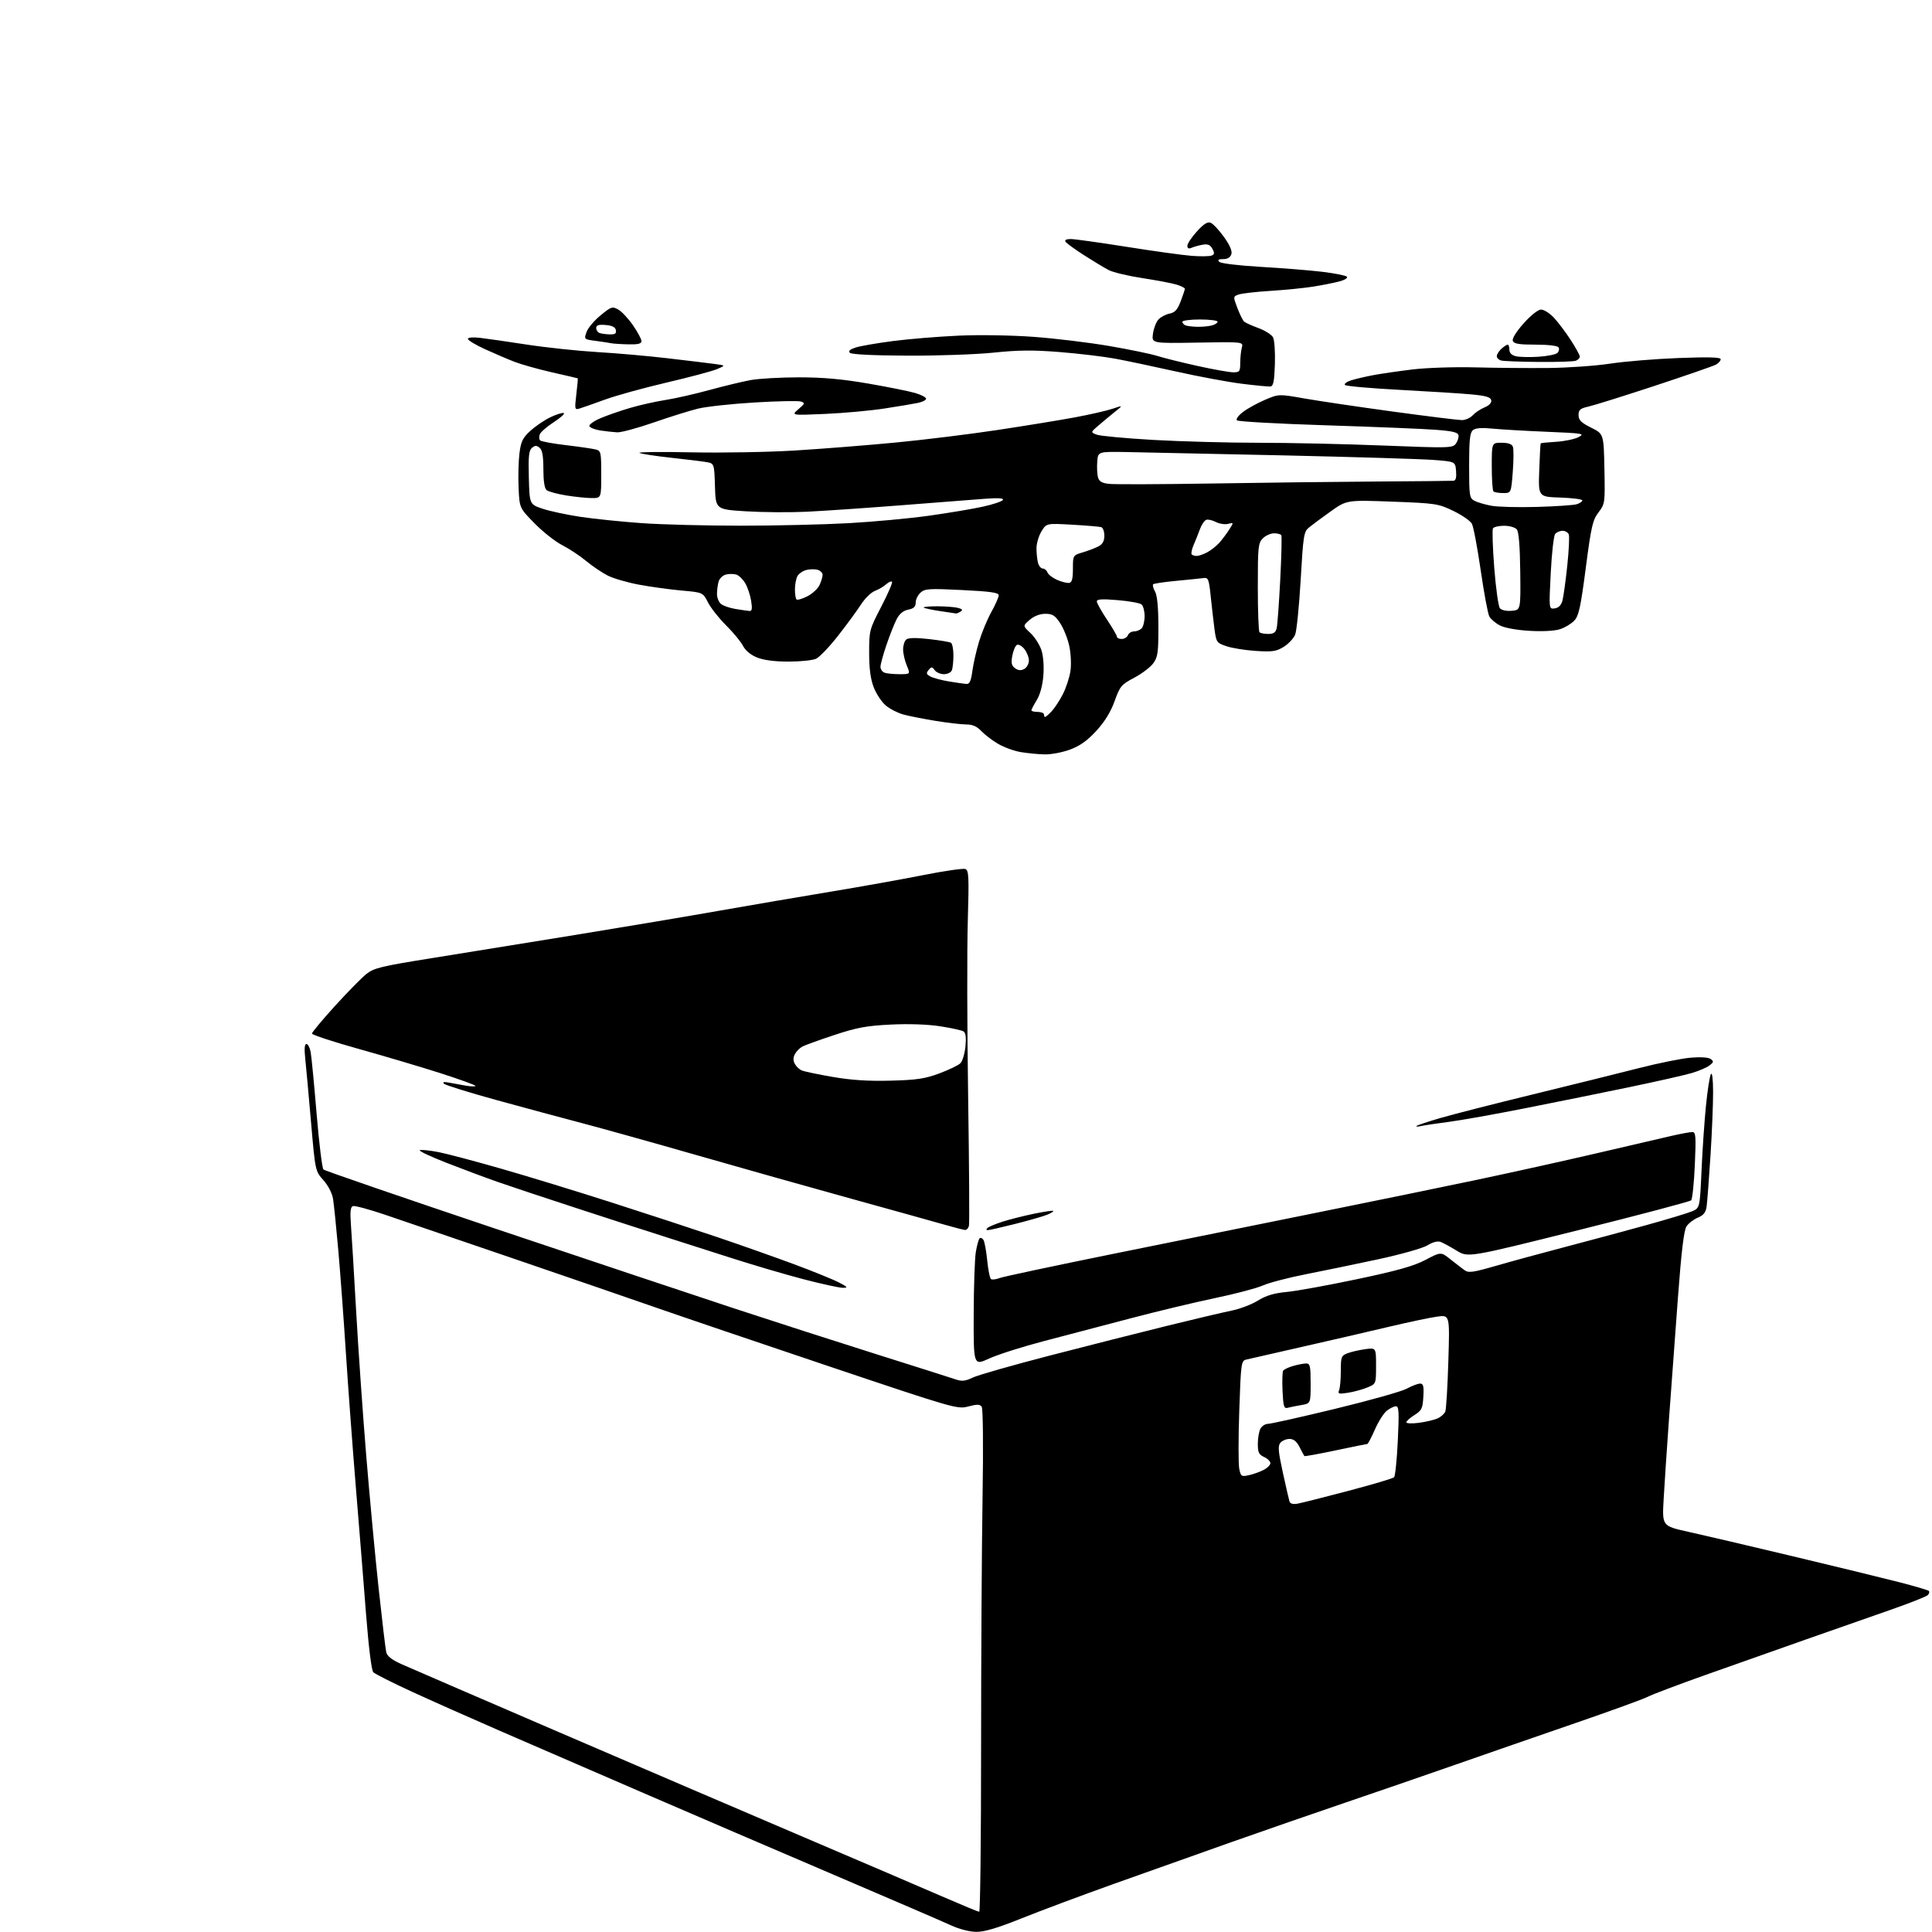 <?xml version="1.0" encoding="UTF-8" standalone="no"?>
<svg 
  version="1.1" 
  xmlns="http://www.w3.org/2000/svg" 
  xmlns:xlink="http://www.w3.org/1999/xlink" 
  xmlns:svg="http://www.w3.org/2000/svg"
  xmlns:rdf="http://www.w3.org/1999/02/22-rdf-syntax-ns#"
  xmlns:cc="http://creativecommons.org/ns#"
  xmlns:dc="http://purl.org/dc/elements/1.1/"
  viewBox="0 0 768 768"
  width="768"
  height="768"
>
<style>svg {background-color: white; }</style>"
<path stroke="none" fill="black" fill-rule="evenodd" d="M388.04,767.94C385.39,767.91 381.20,766.82 378.00,765.34C374.98,763.94 354.27,755.01 332.00,745.50C309.73,735.99 274.85,721.00 254.50,712.20C234.15,703.39 208.72,692.38 198.00,687.72C187.28,683.06 171.98,676.26 164.01,672.60C156.04,668.94 149.00,665.40 148.37,664.72C147.69,664.01 146.52,654.55 145.54,642.00C144.62,630.17 142.80,607.45 141.48,591.50C140.17,575.55 138.38,551.48 137.51,538.00C136.64,524.52 135.27,506.07 134.48,497.00C133.68,487.93 132.74,478.76 132.40,476.63C132.04,474.33 130.48,471.30 128.55,469.13C125.32,465.50 125.32,465.50 123.63,446.00C122.71,435.27 121.67,423.91 121.33,420.75C120.92,416.88 121.08,415.00 121.81,415.00C122.42,415.00 123.17,416.46 123.50,418.25C123.82,420.04 124.89,431.07 125.86,442.77C126.84,454.47 128.06,464.42 128.57,464.89C129.08,465.37 159.65,475.89 196.50,488.27C233.35,500.65 276.55,515.08 292.50,520.33C308.45,525.57 333.88,533.76 349.00,538.52C364.12,543.28 377.95,547.67 379.73,548.28C382.38,549.19 383.64,549.06 386.73,547.59C388.80,546.60 402.65,542.65 417.50,538.81C432.35,534.97 453.27,529.66 464.00,527.02C474.73,524.38 486.20,521.67 489.50,521.01C492.80,520.35 497.52,518.56 500.00,517.02C503.28,514.99 506.39,514.06 511.50,513.57C515.35,513.21 527.95,510.92 539.50,508.48C555.49,505.11 561.97,503.29 566.65,500.83C572.79,497.60 572.79,497.60 576.51,500.55C578.55,502.17 581.08,504.12 582.12,504.88C583.77,506.08 585.41,505.85 594.76,503.16C600.67,501.45 613.15,498.05 622.50,495.60C631.85,493.15 646.21,489.28 654.42,487.01C662.63,484.74 670.78,482.28 672.53,481.55C675.72,480.22 675.72,480.22 676.38,465.36C676.74,457.19 677.54,445.55 678.15,439.50C678.76,433.45 679.63,427.82 680.10,427.00C680.61,426.09 680.96,428.86 680.98,434.00C681.00,438.68 680.54,450.15 679.94,459.50C679.34,468.85 678.65,477.91 678.40,479.64C678.06,481.99 677.18,483.10 674.90,484.04C673.22,484.74 671.20,486.30 670.40,487.51C669.39,489.05 668.37,497.50 667.02,515.61C665.95,529.85 664.36,551.40 663.49,563.50C662.62,575.60 661.64,590.25 661.32,596.05C660.72,606.61 660.72,606.61 671.11,608.91C676.82,610.17 695.45,614.53 712.50,618.60C729.55,622.67 748.60,627.31 754.83,628.91C761.06,630.51 766.43,632.09 766.76,632.43C767.09,632.76 766.89,633.51 766.31,634.09C765.73,634.67 759.01,637.32 751.38,639.98C743.74,642.64 728.50,647.98 717.50,651.85C706.50,655.71 688.67,662.01 677.87,665.85C667.08,669.68 656.79,673.57 655.01,674.50C653.22,675.42 640.23,680.14 626.13,684.99C612.03,689.84 590.60,697.28 578.50,701.51C566.40,705.74 546.83,712.49 535.00,716.50C523.17,720.52 502.70,727.61 489.50,732.27C476.30,736.93 455.15,744.45 442.50,748.97C429.85,753.49 413.44,759.63 406.04,762.60C396.37,766.47 391.29,767.98 388.04,767.94zM389.25,759.97C389.66,759.98 390.00,730.86 390.00,695.25C390.00,659.64 390.26,614.75 390.58,595.50C390.91,575.05 390.77,559.96 390.24,559.21C389.52,558.18 388.44,558.16 384.92,559.09C380.58,560.24 379.59,559.96 329.50,543.12C301.45,533.69 270.62,523.23 261.00,519.87C251.38,516.51 225.72,507.69 204.00,500.26C182.28,492.84 159.33,485.01 153.02,482.86C146.71,480.72 140.97,479.18 140.26,479.45C139.32,479.81 139.12,481.75 139.49,486.72C139.78,490.45 140.71,505.88 141.56,521.00C142.41,536.12 144.21,561.99 145.57,578.48C146.92,594.97 149.15,618.82 150.52,631.48C151.89,644.14 153.25,655.52 153.53,656.77C153.90,658.37 155.76,659.81 159.77,661.60C162.92,663.01 191.15,675.20 222.50,688.70C253.85,702.20 297.73,721.01 320.00,730.51C342.27,740.01 366.80,750.51 374.50,753.86C382.20,757.20 388.84,759.95 389.25,759.97zM515.76,597.74C517.27,597.47 526.34,595.19 535.91,592.66C545.49,590.14 553.70,587.70 554.16,587.24C554.62,586.78 555.29,580.24 555.65,572.70C556.20,561.28 556.08,559.00 554.91,559.02C554.13,559.03 552.51,559.82 551.29,560.77C550.08,561.72 547.94,565.09 546.55,568.25C545.16,571.41 543.80,574.00 543.53,574.00C543.26,574.00 537.58,575.15 530.91,576.56C524.24,577.97 518.67,578.98 518.52,578.81C518.37,578.64 517.51,577.04 516.60,575.25C515.44,572.97 514.24,572.00 512.60,572.00C511.30,572.00 509.67,572.69 508.97,573.53C507.93,574.79 508.11,576.93 509.93,585.28C511.16,590.90 512.36,596.11 512.59,596.86C512.87,597.74 513.99,598.05 515.76,597.74zM496.38,586.43C498.10,586.06 500.74,585.13 502.25,584.35C503.76,583.58 505.00,582.36 505.00,581.63C505.00,580.91 503.88,579.81 502.50,579.18C500.43,578.24 500.00,577.34 500.00,573.96C500.00,571.71 500.47,569.00 501.04,567.93C501.60,566.87 502.97,566.00 504.06,566.00C505.15,566.00 517.18,563.31 530.77,560.02C544.37,556.73 557.16,553.13 559.20,552.02C561.23,550.91 563.62,550.00 564.50,550.00C565.81,550.00 566.05,550.97 565.80,555.24C565.53,559.90 565.15,560.69 562.29,562.49C560.52,563.59 559.06,564.90 559.04,565.38C559.02,565.86 561.27,565.96 564.04,565.59C566.81,565.22 570.16,564.43 571.49,563.82C572.81,563.22 574.18,562.00 574.53,561.11C574.89,560.23 575.43,551.22 575.74,541.10C576.31,522.70 576.31,522.70 571.40,523.36C568.71,523.71 559.75,525.61 551.50,527.56C543.25,529.52 527.73,533.10 517.00,535.53C506.27,537.96 496.56,540.18 495.41,540.45C493.40,540.94 493.28,541.77 492.63,560.74C492.26,571.61 492.25,581.99 492.61,583.81C493.23,586.88 493.47,587.06 496.38,586.43zM511.83,559.63C510.41,560.01 510.12,559.03 509.83,552.94C509.65,549.01 509.76,545.38 510.07,544.88C510.38,544.38 512.18,543.52 514.06,542.98C515.95,542.44 518.28,542.00 519.24,542.00C520.77,542.00 521.00,543.03 521.00,549.95C521.00,557.91 521.00,557.91 517.25,558.54C515.19,558.89 512.75,559.38 511.83,559.63zM535.93,553.63C532.15,554.23 531.74,554.11 532.33,552.57C532.70,551.62 533.00,548.16 533.00,544.89C533.00,539.37 533.19,538.88 535.68,537.93C537.15,537.37 540.30,536.65 542.68,536.32C547.00,535.73 547.00,535.73 547.00,542.92C547.00,550.10 547.00,550.10 543.60,551.52C541.73,552.31 538.28,553.25 535.93,553.63zM393.25,540.02C387.00,542.89 387.00,542.89 387.06,522.70C387.09,511.59 387.47,500.36 387.90,497.74C388.33,495.12 389.01,492.66 389.40,492.27C389.79,491.88 390.48,492.16 390.94,492.90C391.39,493.63 392.07,497.32 392.44,501.10C392.81,504.87 393.50,508.19 393.97,508.48C394.45,508.78 395.99,508.57 397.41,508.03C398.83,507.49 419.01,503.20 442.25,498.48C465.49,493.77 502.05,486.37 523.50,482.04C544.95,477.71 573.52,471.85 587.00,469.01C600.48,466.17 621.85,461.44 634.50,458.49C647.15,455.53 660.57,452.42 664.31,451.56C668.06,450.70 671.84,450.00 672.71,450.00C674.11,450.00 674.23,451.55 673.72,463.13C673.40,470.36 672.73,476.67 672.25,477.15C671.76,477.64 651.62,482.97 627.49,488.99C583.63,499.94 583.63,499.94 579.06,497.16C576.55,495.62 573.66,494.06 572.64,493.67C571.48,493.24 569.52,493.75 567.46,495.03C565.59,496.18 557.01,498.61 547.82,500.59C538.84,502.52 525.88,505.20 519.00,506.55C512.12,507.90 504.48,509.90 502.00,511.00C499.52,512.10 490.98,514.35 483.00,516.01C475.02,517.67 459.95,521.28 449.50,524.04C439.05,526.79 423.52,530.87 415.00,533.10C406.48,535.33 396.69,538.44 393.25,540.02zM335.00,511.92C333.62,511.92 326.65,510.40 319.50,508.54C312.35,506.68 299.30,502.84 290.50,500.01C281.70,497.18 269.77,493.36 264.00,491.53C258.23,489.70 242.93,484.75 230.00,480.53C217.07,476.32 202.68,471.53 198.00,469.89C193.32,468.26 184.13,464.83 177.57,462.27C171.00,459.71 166.21,457.43 166.90,457.20C167.60,456.97 170.95,457.32 174.34,457.98C177.73,458.65 189.05,461.65 199.50,464.65C209.95,467.65 229.75,473.71 243.50,478.13C257.25,482.54 275.93,488.66 285.00,491.73C294.07,494.79 307.81,499.65 315.53,502.51C323.25,505.38 331.35,508.67 333.53,509.82C337.03,511.66 337.20,511.91 335.00,511.92zM383.63,488.93C383.01,488.89 379.35,487.95 375.50,486.84C371.65,485.74 355.00,481.10 338.50,476.54C322.00,471.98 294.32,464.18 277.00,459.21C259.68,454.24 239.20,448.52 231.50,446.50C223.80,444.48 208.50,440.35 197.50,437.33C186.50,434.31 177.05,431.37 176.50,430.81C175.82,430.12 176.47,429.97 178.50,430.36C180.15,430.67 183.19,431.22 185.25,431.58C187.31,431.93 189.00,431.96 189.00,431.65C189.00,431.34 182.81,429.09 175.25,426.66C167.69,424.23 153.06,419.89 142.75,417.01C132.44,414.13 124.00,411.36 124.00,410.86C124.00,410.37 128.10,405.45 133.10,399.94C138.11,394.43 143.74,388.70 145.60,387.21C148.64,384.79 151.42,384.11 171.75,380.86C184.26,378.86 210.03,374.69 229.00,371.60C247.97,368.51 273.62,364.20 286.00,362.01C298.38,359.83 318.18,356.45 330.00,354.49C341.82,352.54 358.40,349.57 366.83,347.90C375.26,346.22 382.87,345.12 383.73,345.45C385.12,345.98 385.23,348.46 384.71,366.28C384.38,377.40 384.44,408.77 384.85,436.00C385.26,463.23 385.40,486.29 385.18,487.25C384.95,488.21 384.26,488.97 383.63,488.93zM392.67,489.00C392.00,489.00 391.96,488.67 392.55,488.12C393.07,487.64 395.75,486.53 398.50,485.64C401.25,484.76 406.83,483.35 410.90,482.50C414.97,481.66 418.47,481.14 418.68,481.35C418.89,481.56 417.81,482.24 416.28,482.87C414.75,483.50 409.05,485.13 403.62,486.51C398.19,487.88 393.26,489.00 392.67,489.00zM565.00,447.60C563.63,447.91 562.76,447.91 563.06,447.60C563.37,447.30 567.64,445.87 572.56,444.43C577.48,443.00 594.10,438.75 609.50,435.00C624.90,431.24 643.80,426.56 651.50,424.59C659.20,422.62 668.42,420.76 672.00,420.45C675.95,420.11 679.09,420.31 680.00,420.96C681.30,421.90 681.24,422.24 679.52,423.55C678.43,424.38 675.29,425.73 672.54,426.54C669.80,427.36 658.76,429.85 648.02,432.09C637.29,434.32 618.60,438.11 606.50,440.50C594.40,442.90 580.67,445.35 576.00,445.95C571.33,446.55 566.38,447.29 565.00,447.60zM354.00,429.58C364.41,429.31 367.65,428.83 373.39,426.70C377.18,425.29 380.96,423.47 381.78,422.65C382.61,421.82 383.50,418.82 383.78,415.97C384.12,412.37 383.88,410.55 382.99,409.99C382.28,409.56 378.11,408.64 373.73,407.96C368.78,407.19 361.33,406.93 354.13,407.28C344.43,407.76 340.70,408.45 331.67,411.43C325.72,413.40 319.99,415.47 318.94,416.03C317.90,416.59 316.57,417.94 315.99,419.02C315.27,420.37 315.25,421.60 315.94,422.88C316.49,423.92 317.74,425.11 318.72,425.52C319.70,425.94 325.23,427.10 331.00,428.09C338.44,429.38 345.14,429.81 354.00,429.58zM415.21,299.88C412.62,299.82 408.35,299.40 405.72,298.96C403.10,298.52 399.05,297.04 396.72,295.67C394.40,294.31 391.41,292.02 390.08,290.60C388.35,288.75 386.62,287.99 384.08,287.98C382.11,287.97 376.60,287.33 371.84,286.55C367.08,285.76 361.36,284.64 359.14,284.04C356.91,283.44 353.75,281.82 352.12,280.45C350.48,279.07 348.32,275.82 347.32,273.22C346.04,269.90 345.50,265.81 345.50,259.46C345.50,250.61 345.60,250.24 350.33,241.13C352.99,236.01 354.90,231.57 354.59,231.25C354.27,230.94 353.22,231.39 352.25,232.27C351.29,233.14 349.28,234.32 347.79,234.89C346.30,235.46 343.84,237.85 342.32,240.21C340.81,242.57 336.72,248.15 333.23,252.61C329.74,257.08 325.77,261.24 324.40,261.86C323.03,262.49 318.11,263.00 313.47,263.00C308.02,263.00 303.60,262.43 300.98,261.38C298.43,260.36 296.34,258.63 295.36,256.74C294.51,255.08 291.49,251.42 288.65,248.61C285.82,245.80 282.58,241.70 281.45,239.50C279.41,235.50 279.41,235.50 270.95,234.75C266.30,234.33 258.71,233.29 254.09,232.43C249.46,231.58 243.84,229.94 241.59,228.80C239.34,227.66 235.47,225.05 233.00,223.00C230.53,220.94 226.25,218.12 223.50,216.71C220.75,215.31 215.80,211.41 212.51,208.05C206.51,201.95 206.51,201.95 206.15,193.92C205.95,189.50 206.10,183.35 206.49,180.24C207.08,175.48 207.76,174.07 210.81,171.28C212.79,169.47 216.34,167.04 218.70,165.90C221.06,164.76 223.48,163.99 224.08,164.19C224.68,164.39 222.93,166.01 220.19,167.78C217.45,169.55 214.92,171.75 214.57,172.67C214.22,173.59 214.29,174.67 214.72,175.08C215.15,175.49 219.78,176.34 225.00,176.96C230.22,177.58 235.51,178.35 236.75,178.66C238.88,179.19 239.00,179.70 239.00,188.61C239.00,198.00 239.00,198.00 235.25,197.99C233.19,197.99 228.59,197.51 225.03,196.94C221.48,196.36 217.99,195.41 217.28,194.82C216.45,194.13 216.00,191.19 216.00,186.50C216.00,181.27 215.58,178.90 214.50,178.00C213.30,177.01 212.69,177.01 211.47,178.03C210.23,179.05 209.99,181.35 210.22,189.90C210.50,200.50 210.50,200.50 215.79,202.26C218.70,203.22 225.45,204.66 230.79,205.46C236.13,206.26 247.03,207.38 255.00,207.95C262.98,208.52 280.75,208.98 294.50,208.97C308.25,208.97 327.52,208.52 337.33,207.97C347.13,207.43 361.53,206.09 369.33,205.00C377.12,203.90 386.76,202.29 390.75,201.40C394.74,200.52 398.30,199.32 398.66,198.75C399.10,198.02 396.82,197.88 391.40,198.28C387.06,198.61 372.02,199.77 358.00,200.87C343.98,201.97 327.10,203.12 320.50,203.43C313.90,203.74 303.10,203.66 296.50,203.25C284.50,202.50 284.50,202.50 284.21,193.35C283.93,184.21 283.93,184.21 280.71,183.67C278.95,183.37 272.55,182.59 266.50,181.93C260.45,181.27 254.91,180.42 254.19,180.04C253.48,179.67 262.79,179.56 274.89,179.81C286.99,180.06 305.57,179.73 316.19,179.07C326.81,178.42 344.73,177.00 356.00,175.92C367.27,174.84 385.50,172.60 396.50,170.93C407.50,169.27 421.32,167.02 427.21,165.92C433.10,164.83 439.85,163.29 442.21,162.50C446.50,161.06 446.50,161.06 443.11,163.78C441.25,165.28 438.33,167.70 436.61,169.18C433.50,171.85 433.50,171.85 436.00,172.79C437.38,173.31 447.50,174.25 458.50,174.88C469.50,175.50 488.29,176.01 500.26,176.01C512.23,176.00 534.48,176.49 549.70,177.10C576.07,178.14 577.45,178.11 578.72,176.37C579.46,175.36 579.93,173.85 579.77,173.02C579.55,171.86 577.37,171.34 570.49,170.83C565.55,170.46 545.99,169.66 527.03,169.06C508.07,168.46 492.17,167.57 491.70,167.10C491.21,166.61 492.29,165.14 494.17,163.72C496.00,162.34 499.94,160.18 502.92,158.91C508.34,156.61 508.34,156.61 518.42,158.38C523.96,159.36 539.75,161.70 553.50,163.58C567.25,165.46 579.67,166.99 581.10,167.00C582.52,167.00 584.47,166.14 585.42,165.09C586.37,164.04 588.48,162.63 590.12,161.95C591.97,161.19 592.98,160.11 592.79,159.11C592.56,157.88 590.72,157.33 584.99,156.79C580.87,156.40 568.05,155.59 556.50,154.98C544.95,154.37 535.12,153.50 534.66,153.05C534.19,152.59 535.32,151.75 537.16,151.17C539.00,150.60 542.98,149.67 546.00,149.11C549.02,148.54 556.00,147.53 561.50,146.86C567.05,146.19 578.17,145.82 586.50,146.04C594.75,146.25 607.84,146.36 615.60,146.28C623.35,146.20 634.38,145.42 640.10,144.55C645.82,143.67 658.04,142.67 667.25,142.32C679.33,141.87 684.00,142.00 684.00,142.81C684.00,143.43 683.12,144.40 682.06,144.97C680.99,145.54 670.07,149.32 657.81,153.36C645.54,157.40 633.70,161.11 631.50,161.60C628.14,162.36 627.50,162.90 627.50,165.00C627.50,167.00 628.50,168.00 632.50,170.00C637.50,172.50 637.50,172.50 637.78,186.37C638.05,200.00 638.01,200.29 635.43,203.68C633.10,206.74 632.53,209.22 630.37,225.78C628.34,241.35 627.59,244.81 625.82,246.69C624.66,247.93 622.13,249.46 620.19,250.10C618.07,250.80 613.28,251.07 608.06,250.77C602.90,250.47 598.15,249.61 596.25,248.63C594.49,247.72 592.59,246.11 592.02,245.04C591.45,243.98 589.91,235.72 588.60,226.69C587.29,217.66 585.72,209.34 585.10,208.20C584.49,207.06 581.18,204.77 577.75,203.11C571.74,200.21 570.81,200.06 553.43,199.41C535.36,198.74 535.36,198.74 528.93,203.32C525.39,205.84 521.52,208.71 520.32,209.70C518.29,211.37 518.05,212.88 517.04,230.50C516.43,240.95 515.45,250.73 514.85,252.24C514.25,253.75 512.21,255.94 510.31,257.12C507.33,258.96 505.82,259.18 499.18,258.75C494.96,258.47 489.70,257.63 487.50,256.87C483.64,255.55 483.47,255.31 482.77,250.00C482.37,246.97 481.70,241.12 481.27,237.00C480.58,230.28 480.29,229.53 478.50,229.78C477.40,229.93 472.56,230.42 467.74,230.88C462.91,231.33 458.72,231.95 458.40,232.26C458.09,232.57 458.43,233.88 459.15,235.16C460.02,236.72 460.47,241.41 460.48,249.17C460.50,259.40 460.24,261.19 458.44,263.67C457.30,265.23 453.90,267.81 450.87,269.41C445.74,272.13 445.21,272.76 443.08,278.69C441.55,282.97 439.17,286.84 435.85,290.48C432.27,294.39 429.37,296.46 425.41,297.95C422.39,299.08 417.80,299.95 415.21,299.88zM415.46,285.00C415.71,285.00 416.88,283.99 418.05,282.75C419.22,281.51 421.22,278.46 422.49,275.97C423.77,273.48 425.12,269.35 425.51,266.80C425.90,264.20 425.70,259.83 425.06,256.83C424.44,253.90 422.81,249.81 421.45,247.75C419.39,244.63 418.40,244.00 415.54,244.00C413.37,244.00 411.09,244.87 409.33,246.39C406.55,248.78 406.55,248.78 409.62,251.64C411.30,253.22 413.26,256.26 413.97,258.40C414.74,260.76 415.05,264.77 414.75,268.58C414.43,272.51 413.44,276.16 412.12,278.31C410.95,280.19 410.00,282.02 410.00,282.37C410.00,282.72 411.12,283.00 412.50,283.00C413.88,283.00 415.00,283.45 415.00,284.00C415.00,284.55 415.21,285.00 415.46,285.00zM384.16,271.88C385.42,271.97 385.98,270.76 386.53,266.75C386.92,263.86 388.12,258.57 389.20,255.00C390.29,251.43 392.48,246.14 394.08,243.27C395.69,240.39 397.00,237.41 397.00,236.65C397.00,235.57 393.81,235.11 382.43,234.55C369.35,233.90 367.65,234.00 365.93,235.57C364.87,236.53 364.00,238.31 364.00,239.53C364.00,241.19 363.25,241.90 361.04,242.34C359.05,242.74 357.54,243.98 356.42,246.16C355.50,247.93 353.68,252.53 352.38,256.37C351.07,260.21 350.00,264.12 350.00,265.07C350.00,266.01 350.71,267.06 351.58,267.39C352.45,267.73 355.13,268.00 357.53,268.00C361.90,268.00 361.90,268.00 360.45,264.53C359.65,262.62 359.00,259.75 359.00,258.15C359.00,256.55 359.56,254.78 360.25,254.21C361.09,253.51 364.11,253.46 369.27,254.04C373.55,254.52 377.48,255.18 378.02,255.51C378.56,255.85 379.00,258.08 379.00,260.48C379.00,262.87 378.73,265.55 378.39,266.42C378.06,267.29 376.65,268.00 375.25,268.00C373.86,268.00 372.20,267.28 371.56,266.41C370.52,264.99 370.26,264.98 369.13,266.34C368.09,267.60 368.21,268.04 369.87,268.93C370.96,269.52 374.26,270.39 377.18,270.88C380.11,271.37 383.25,271.82 384.16,271.88zM407.14,265.93C408.16,265.38 409.00,263.87 409.00,262.58C409.00,261.28 408.17,259.20 407.16,257.95C406.15,256.70 404.82,255.99 404.20,256.38C403.58,256.76 402.77,258.70 402.40,260.70C401.86,263.54 402.10,264.60 403.50,265.62C404.75,266.54 405.82,266.63 407.14,265.93zM445.89,254.00C446.93,254.00 448.05,253.32 448.36,252.50C448.68,251.68 449.76,251.00 450.77,251.00C451.78,251.00 453.14,250.46 453.80,249.80C454.46,249.14 455.00,246.95 455.00,244.92C455.00,242.90 454.44,240.80 453.75,240.25C453.06,239.70 448.79,238.94 444.25,238.56C438.14,238.04 436.00,238.17 436.00,239.06C436.00,239.71 437.80,242.94 440.00,246.24C442.20,249.53 444.00,252.63 444.00,253.11C444.00,253.60 444.85,254.00 445.89,254.00zM504.15,252.00C506.24,252.00 507.10,251.42 507.50,249.75C507.79,248.51 508.43,239.85 508.91,230.50C509.40,221.15 509.59,213.16 509.34,212.75C509.09,212.34 507.78,212.00 506.44,212.00C505.10,212.00 503.10,212.90 502.00,214.00C500.15,215.85 500.00,217.33 500.00,233.33C500.00,242.87 500.30,250.97 500.67,251.33C501.03,251.70 502.60,252.00 504.15,252.00zM380.00,243.86C379.73,243.80 376.85,243.37 373.60,242.90C370.36,242.42 367.47,241.80 367.18,241.52C366.90,241.23 369.33,241.01 372.58,241.01C375.84,241.02 379.55,241.31 380.83,241.65C382.58,242.12 382.83,242.49 381.83,243.12C381.10,243.59 380.27,243.92 380.00,243.86zM297.88,242.87C298.94,242.97 299.10,242.06 298.59,238.84C298.22,236.55 297.17,233.40 296.25,231.84C295.32,230.28 293.73,228.73 292.71,228.41C291.69,228.08 289.82,228.08 288.55,228.40C287.28,228.72 285.97,230.00 285.63,231.24C285.30,232.48 285.02,234.68 285.01,236.13C285.01,237.57 285.71,239.35 286.59,240.07C287.46,240.80 290.05,241.69 292.34,242.07C294.63,242.44 297.12,242.81 297.88,242.87zM600.91,242.80C604.50,242.50 604.50,242.50 604.32,227.19C604.20,217.04 603.74,211.39 602.95,210.44C602.29,209.65 600.04,209.00 597.94,209.00C595.84,209.00 593.83,209.46 593.48,210.03C593.13,210.60 593.36,217.68 593.99,225.76C594.62,233.84 595.63,241.05 596.23,241.78C596.87,242.55 598.82,242.98 600.91,242.80zM618.04,241.84C619.60,241.61 620.61,240.58 621.10,238.72C621.51,237.19 622.37,230.98 623.01,224.91C623.65,218.85 623.92,213.24 623.62,212.45C623.31,211.65 622.20,211.00 621.15,211.00C620.10,211.00 618.78,211.56 618.21,212.25C617.63,212.94 616.84,219.96 616.44,227.84C615.71,242.18 615.71,242.18 618.04,241.84zM320.93,237.04C322.95,236.01 325.14,233.98 325.80,232.53C326.46,231.09 327.00,229.28 327.00,228.52C327.00,227.76 326.14,226.86 325.09,226.53C324.03,226.19 321.99,226.21 320.56,226.57C319.12,226.94 317.51,228.05 316.97,229.05C316.44,230.05 316.00,232.40 316.00,234.27C316.00,236.14 316.28,237.95 316.62,238.29C316.97,238.63 318.90,238.07 320.93,237.04zM425.00,231.71C426.12,231.53 426.50,230.10 426.50,226.10C426.50,220.74 426.50,220.74 430.50,219.55C432.70,218.89 435.51,217.80 436.75,217.14C438.31,216.30 439.00,215.02 439.00,212.93C439.00,211.29 438.44,209.76 437.75,209.55C437.06,209.34 431.88,208.90 426.24,208.58C415.98,207.99 415.98,207.99 413.99,211.24C412.90,213.03 412.01,216.07 412.02,218.00C412.02,219.93 412.30,222.51 412.63,223.75C412.96,224.99 413.81,226.00 414.51,226.00C415.21,226.00 416.05,226.69 416.38,227.54C416.70,228.39 418.44,229.73 420.23,230.52C422.03,231.30 424.18,231.84 425.00,231.71zM475.72,221.00C476.48,221.00 478.31,220.37 479.80,219.60C481.28,218.82 483.45,217.13 484.62,215.85C485.78,214.56 487.57,212.18 488.60,210.57C490.46,207.65 490.46,207.65 488.19,208.24C486.94,208.57 484.75,208.23 483.33,207.50C481.91,206.76 480.17,206.38 479.47,206.65C478.76,206.92 477.65,208.57 477.01,210.32C476.36,212.07 475.23,214.92 474.48,216.65C473.74,218.38 473.40,220.07 473.73,220.40C474.06,220.73 474.96,221.00 475.72,221.00zM611.00,201.51C618.42,201.30 625.51,200.82 626.75,200.44C627.99,200.07 629.00,199.39 629.00,198.92C629.00,198.46 625.06,197.95 620.25,197.79C611.50,197.50 611.50,197.50 611.87,187.00C612.07,181.22 612.33,176.38 612.46,176.24C612.59,176.09 615.38,175.81 618.68,175.61C621.97,175.41 625.93,174.57 627.49,173.76C630.14,172.37 629.33,172.24 614.91,171.64C606.43,171.29 596.69,170.72 593.25,170.38C588.92,169.95 586.53,170.14 585.50,171.00C584.31,171.99 584.00,174.90 584.00,185.09C584.00,197.15 584.13,198.00 586.12,199.07C587.29,199.69 590.33,200.58 592.87,201.05C595.42,201.52 603.58,201.72 611.00,201.51zM597.52,196.00C595.77,196.00 594.03,195.70 593.67,195.33C593.30,194.97 593.00,190.47 593.00,185.33C593.00,176.00 593.00,176.00 596.89,176.00C599.52,176.00 600.98,176.51 601.39,177.58C601.73,178.45 601.71,182.95 601.35,187.58C600.70,196.00 600.70,196.00 597.52,196.00zM481.50,192.20C501.85,191.86 531.55,191.51 547.50,191.41C563.45,191.31 577.09,191.18 577.81,191.11C578.70,191.04 579.02,189.79 578.81,187.25C578.50,183.50 578.50,183.50 570.00,182.84C565.33,182.47 538.55,181.66 510.50,181.03C482.45,180.41 454.32,179.81 448.00,179.70C436.50,179.50 436.50,179.50 436.18,183.40C436.00,185.55 436.12,188.34 436.43,189.59C436.87,191.34 437.89,191.99 440.75,192.34C442.81,192.60 461.15,192.53 481.50,192.20zM245.34,171.86C243.78,171.78 240.74,171.44 238.58,171.11C236.42,170.77 234.49,170.00 234.29,169.39C234.09,168.78 236.08,167.36 238.71,166.24C241.35,165.12 246.65,163.27 250.50,162.15C254.35,161.02 260.65,159.60 264.50,159.01C268.35,158.41 276.23,156.62 282.00,155.04C287.77,153.46 295.17,151.68 298.43,151.08C301.70,150.49 310.33,150.00 317.62,150.00C327.21,150.00 334.84,150.69 345.19,152.48C353.06,153.84 361.45,155.53 363.82,156.23C366.20,156.93 368.14,157.95 368.14,158.50C368.13,159.05 366.63,159.81 364.81,160.18C362.99,160.56 357.00,161.56 351.50,162.40C346.00,163.25 335.43,164.21 328.00,164.54C314.50,165.13 314.50,165.13 317.38,162.67C320.02,160.42 320.10,160.17 318.35,159.61C317.29,159.28 309.02,159.44 299.97,159.99C290.91,160.53 280.80,161.63 277.50,162.43C274.20,163.24 266.25,165.72 259.84,167.95C253.42,170.18 246.90,171.94 245.34,171.86zM230.43,162.38C228.44,162.99 228.39,162.78 229.10,156.76C229.51,153.32 229.76,150.46 229.67,150.40C229.58,150.34 225.00,149.27 219.50,148.03C214.00,146.78 207.25,144.88 204.50,143.82C201.75,142.75 196.46,140.49 192.75,138.79C189.04,137.09 186.00,135.26 186.00,134.72C186.00,134.15 187.95,133.97 190.75,134.29C193.36,134.59 201.80,135.81 209.50,136.99C217.20,138.17 229.80,139.50 237.50,139.96C245.20,140.41 257.80,141.52 265.50,142.43C273.20,143.33 281.52,144.34 284.00,144.67C288.50,145.27 288.50,145.27 285.00,146.74C283.07,147.56 274.07,149.95 265.00,152.07C255.93,154.19 244.90,157.23 240.50,158.84C236.10,160.44 231.57,162.04 230.43,162.38zM505.00,153.64C504.18,153.72 499.00,153.22 493.50,152.53C488.00,151.83 476.30,149.65 467.50,147.68C458.70,145.71 447.79,143.41 443.25,142.57C438.71,141.73 428.84,140.55 421.30,139.95C410.65,139.10 404.80,139.15 395.05,140.17C388.15,140.89 372.69,141.44 360.69,141.38C347.15,141.32 338.49,140.89 337.85,140.25C337.14,139.54 337.86,138.88 340.16,138.13C342.00,137.54 348.68,136.39 355.00,135.57C361.32,134.75 373.02,133.79 381.00,133.43C389.30,133.05 402.13,133.26 411.00,133.91C419.52,134.54 433.02,136.18 441.00,137.55C448.98,138.92 457.52,140.69 460.00,141.48C462.48,142.27 469.67,144.06 475.99,145.46C482.31,146.86 488.73,148.00 490.24,148.00C492.76,148.00 493.00,147.67 493.01,144.25C493.02,142.19 493.31,139.46 493.65,138.19C494.27,135.87 494.27,135.87 476.03,136.19C457.80,136.50 457.80,136.50 458.32,132.67C458.60,130.57 459.57,128.03 460.47,127.04C461.37,126.04 463.36,124.98 464.89,124.67C467.06,124.24 468.06,123.14 469.34,119.77C470.25,117.39 471.00,115.15 471.00,114.79C471.00,114.44 469.54,113.70 467.75,113.15C465.96,112.59 459.86,111.43 454.20,110.57C448.53,109.70 442.50,108.27 440.79,107.39C439.09,106.51 434.66,103.84 430.95,101.47C427.24,99.09 423.91,96.66 423.55,96.07C423.13,95.40 423.94,95.01 425.69,95.02C427.24,95.03 437.27,96.44 448.00,98.14C458.73,99.85 470.34,101.45 473.80,101.71C477.27,101.97 480.77,101.92 481.59,101.60C482.79,101.14 482.86,100.61 481.95,98.91C481.11,97.34 480.14,96.92 478.16,97.26C476.70,97.51 474.71,98.05 473.75,98.47C472.52,98.99 472.00,98.76 472.00,97.69C472.00,96.86 473.69,94.30 475.76,92.02C478.43,89.07 480.01,88.06 481.23,88.54C482.18,88.90 484.56,91.43 486.52,94.16C488.92,97.51 489.89,99.77 489.48,101.07C489.08,102.33 487.96,103.00 486.23,103.00C484.32,103.00 483.90,103.30 484.70,104.10C485.31,104.71 492.54,105.59 501.15,106.08C509.59,106.57 520.55,107.44 525.50,108.03C530.45,108.62 534.89,109.50 535.38,109.98C535.88,110.48 534.60,111.29 532.38,111.88C530.24,112.45 525.58,113.37 522.00,113.94C518.43,114.51 510.78,115.27 505.00,115.63C499.23,115.99 493.52,116.65 492.33,117.09C490.17,117.89 490.17,117.93 491.88,122.45C492.84,124.96 494.04,127.39 494.56,127.84C495.08,128.30 497.64,129.46 500.26,130.42C502.88,131.39 505.49,133.04 506.05,134.09C506.62,135.15 506.95,139.94 506.79,144.75C506.56,151.62 506.18,153.51 505.00,153.64zM611.67,143.88C604.43,143.82 597.71,143.56 596.75,143.31C595.79,143.06 595.00,142.28 595.00,141.58C595.00,140.88 595.82,139.57 596.83,138.65C597.83,137.74 598.96,137.00 599.33,137.00C599.70,137.00 600.00,137.89 600.00,138.98C600.00,140.27 600.89,141.18 602.53,141.60C603.91,141.94 607.96,142.04 611.52,141.82C615.08,141.59 618.50,140.90 619.11,140.29C619.72,139.68 619.92,138.69 619.55,138.09C619.16,137.44 615.43,137.00 610.41,137.00C603.83,137.00 601.81,136.67 601.37,135.51C601.02,134.60 602.69,131.89 605.65,128.57C608.44,125.42 611.37,123.09 612.55,123.06C613.68,123.02 615.98,124.46 617.66,126.25C619.34,128.04 622.35,132.02 624.35,135.10C626.36,138.19 628.00,141.17 628.00,141.75C628.00,142.32 627.29,143.06 626.42,143.39C625.55,143.73 618.91,143.95 611.67,143.88zM249.75,136.88C246.86,136.82 243.82,136.62 243.00,136.45C242.18,136.27 239.39,135.85 236.82,135.51C232.16,134.90 232.14,134.88 233.15,132.01C233.70,130.41 236.21,127.43 238.71,125.38C243.00,121.86 243.42,121.73 245.80,123.07C247.18,123.86 249.82,126.69 251.66,129.36C253.50,132.03 255.00,134.84 255.00,135.61C255.00,136.64 253.62,136.97 249.75,136.88zM242.32,132.92C244.49,132.98 245.07,132.60 244.82,131.25C244.58,130.03 243.36,129.41 240.74,129.19C237.97,128.96 237.00,129.26 237.00,130.36C237.00,131.17 237.56,132.06 238.25,132.34C238.94,132.62 240.77,132.88 242.32,132.92zM476.00,129.91C477.93,129.94 480.51,129.70 481.75,129.37C482.99,129.04 484.00,128.37 484.00,127.88C484.00,127.40 480.85,127.00 477.00,127.00C473.15,127.00 470.00,127.41 470.00,127.92C470.00,128.42 470.56,129.06 471.25,129.34C471.94,129.62 474.07,129.87 476.00,129.91z" />

</svg>